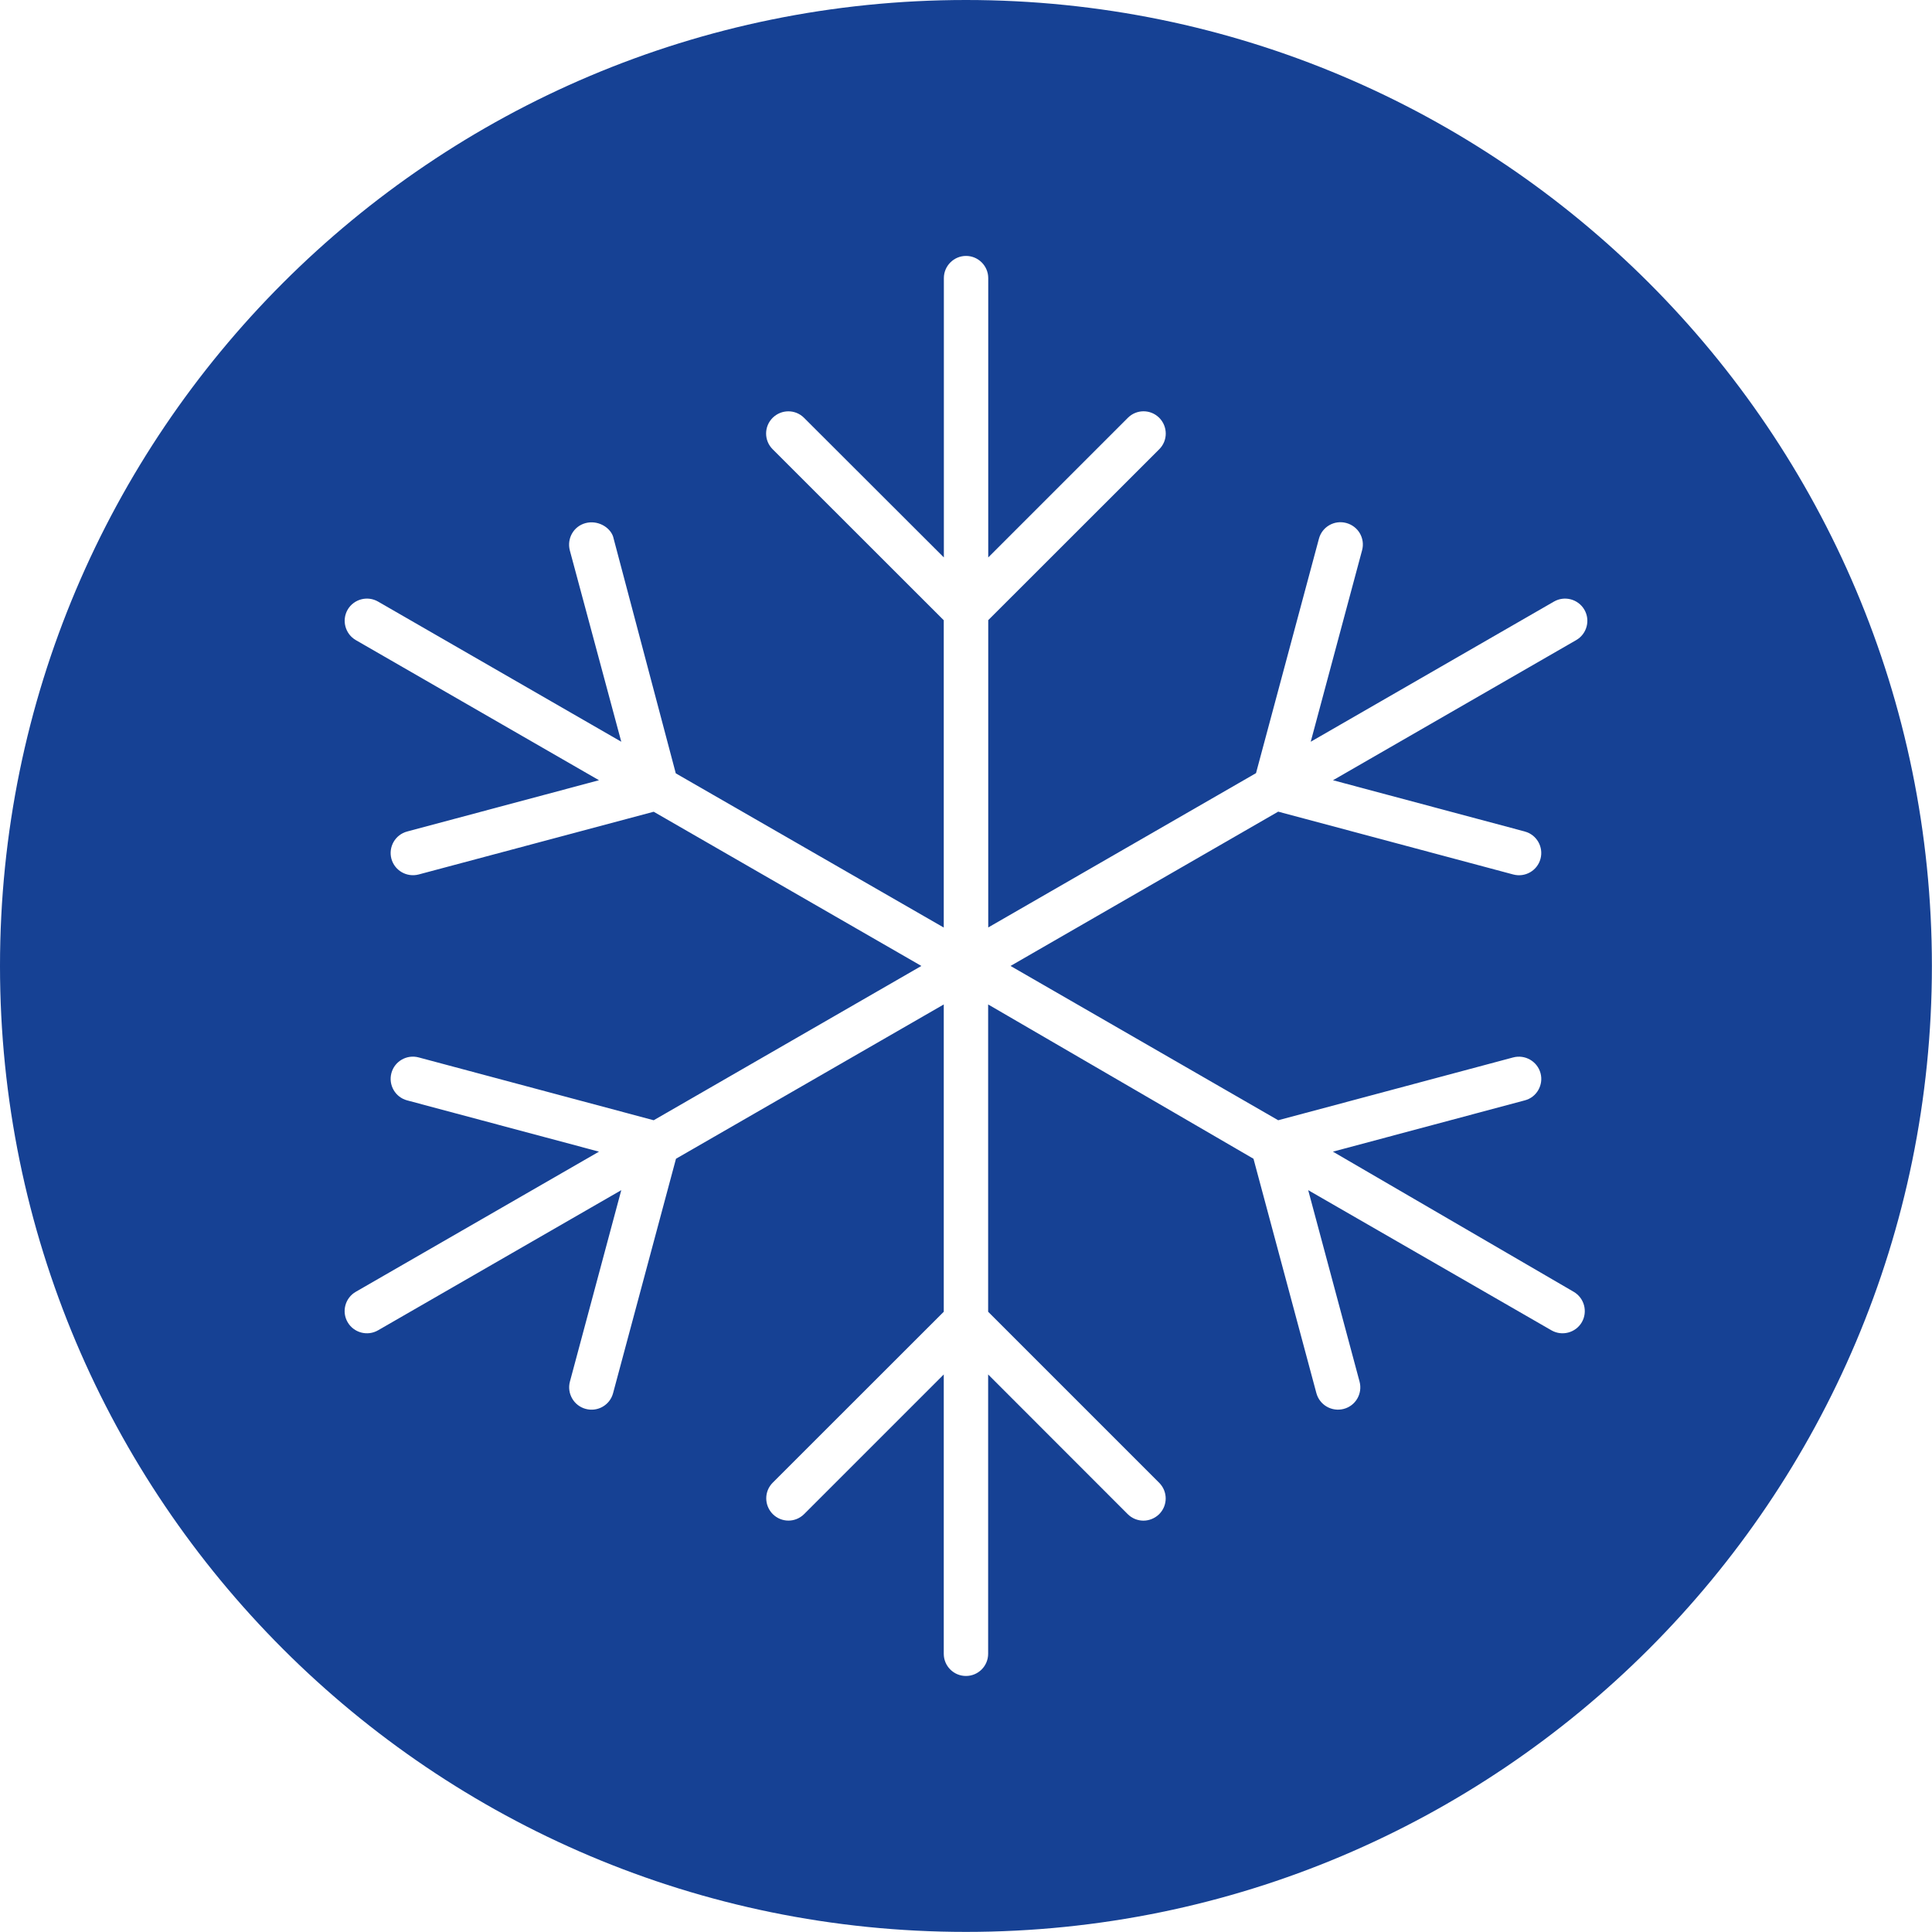 <?xml version="1.0" encoding="UTF-8"?>
<svg xmlns="http://www.w3.org/2000/svg" id="Ebene_1" data-name="Ebene 1" viewBox="0 0 190.69 190.69">
  <defs>
    <style>
      .cls-1 {
        fill: #164194;
      }
    </style>
  </defs>
  <path class="cls-1" d="M95.34,0C42.69,0,0,42.69,0,95.34s42.69,95.34,95.34,95.34,95.34-42.69,95.34-95.34S148,0,95.34,0ZM150.49,82.07c1.18.31,1.87,1.52,1.56,2.69-.31,1.17-1.52,1.87-2.7,1.55l-23.19-6.2-26.42,15.23,26.42,15.23,23.19-6.2c1.17-.31,2.38.38,2.7,1.55.16.59.06,1.18-.22,1.67-.28.49-.75.87-1.34,1.02l-18.93,5.06,23.76,13.83c1.05.61,1.41,1.95.81,3-.61,1.05-1.96,1.41-3.01.8l-24-13.83,5.07,18.9c.31,1.17-.38,2.38-1.56,2.69-1.18.31-2.38-.38-2.7-1.55l-6.21-23.14-26.19-15.23v30.33l16.88,16.88c.86.86.86,2.24,0,3.1-.43.42-1,.64-1.55.64s-1.12-.21-1.55-.64l-13.78-13.79v27.57c0,1.21-.98,2.19-2.19,2.19s-2.19-.98-2.19-2.19v-27.57l-13.78,13.78c-.86.86-2.24.86-3.1,0-.85-.86-.86-2.24,0-3.1l16.88-16.87v-30.33l-26.43,15.23-6.21,23.14c-.31,1.17-1.52,1.87-2.7,1.55-1.17-.31-1.87-1.52-1.56-2.69l5.07-18.9-24,13.83c-1.05.61-2.4.25-3.01-.8-.61-1.05-.24-2.4.81-3l24-13.83-18.93-5.06c-1.18-.31-1.87-1.52-1.56-2.69.31-1.17,1.52-1.87,2.7-1.55l23.19,6.2,26.42-15.23-26.42-15.22-23.19,6.19c-1.18.31-2.38-.38-2.7-1.55-.31-1.17.38-2.38,1.56-2.69l18.93-5.06-24-13.83c-1.05-.61-1.41-1.95-.81-3,.61-1.05,1.96-1.41,3.01-.8l24,13.83-5.08-18.89c-.3-1.18.38-2.38,1.56-2.69,1.18-.31,2.38.38,2.71,1.32l6.19,23.38,26.45,15.22v-30.33l-16.89-16.88c-.86-.86-.86-2.24,0-3.1.86-.85,2.24-.86,3.1,0l13.8,13.78v-27.57c0-1.21.99-2.19,2.19-2.19s2.19.98,2.19,2.19v27.57l13.78-13.78c.86-.86,2.24-.86,3.1,0,.85.86.86,2.24,0,3.1l-16.88,16.87v30.33l26.43-15.23,6.21-23.14c.31-1.17,1.52-1.87,2.7-1.55.59.16,1.06.54,1.34,1.02.28.49.38,1.08.22,1.67l-5.07,18.9,24-13.83c1.05-.61,2.4-.25,3.01.8.61,1.05.24,2.4-.81,3l-24,13.83,18.93,5.06Z"></path>
</svg>
